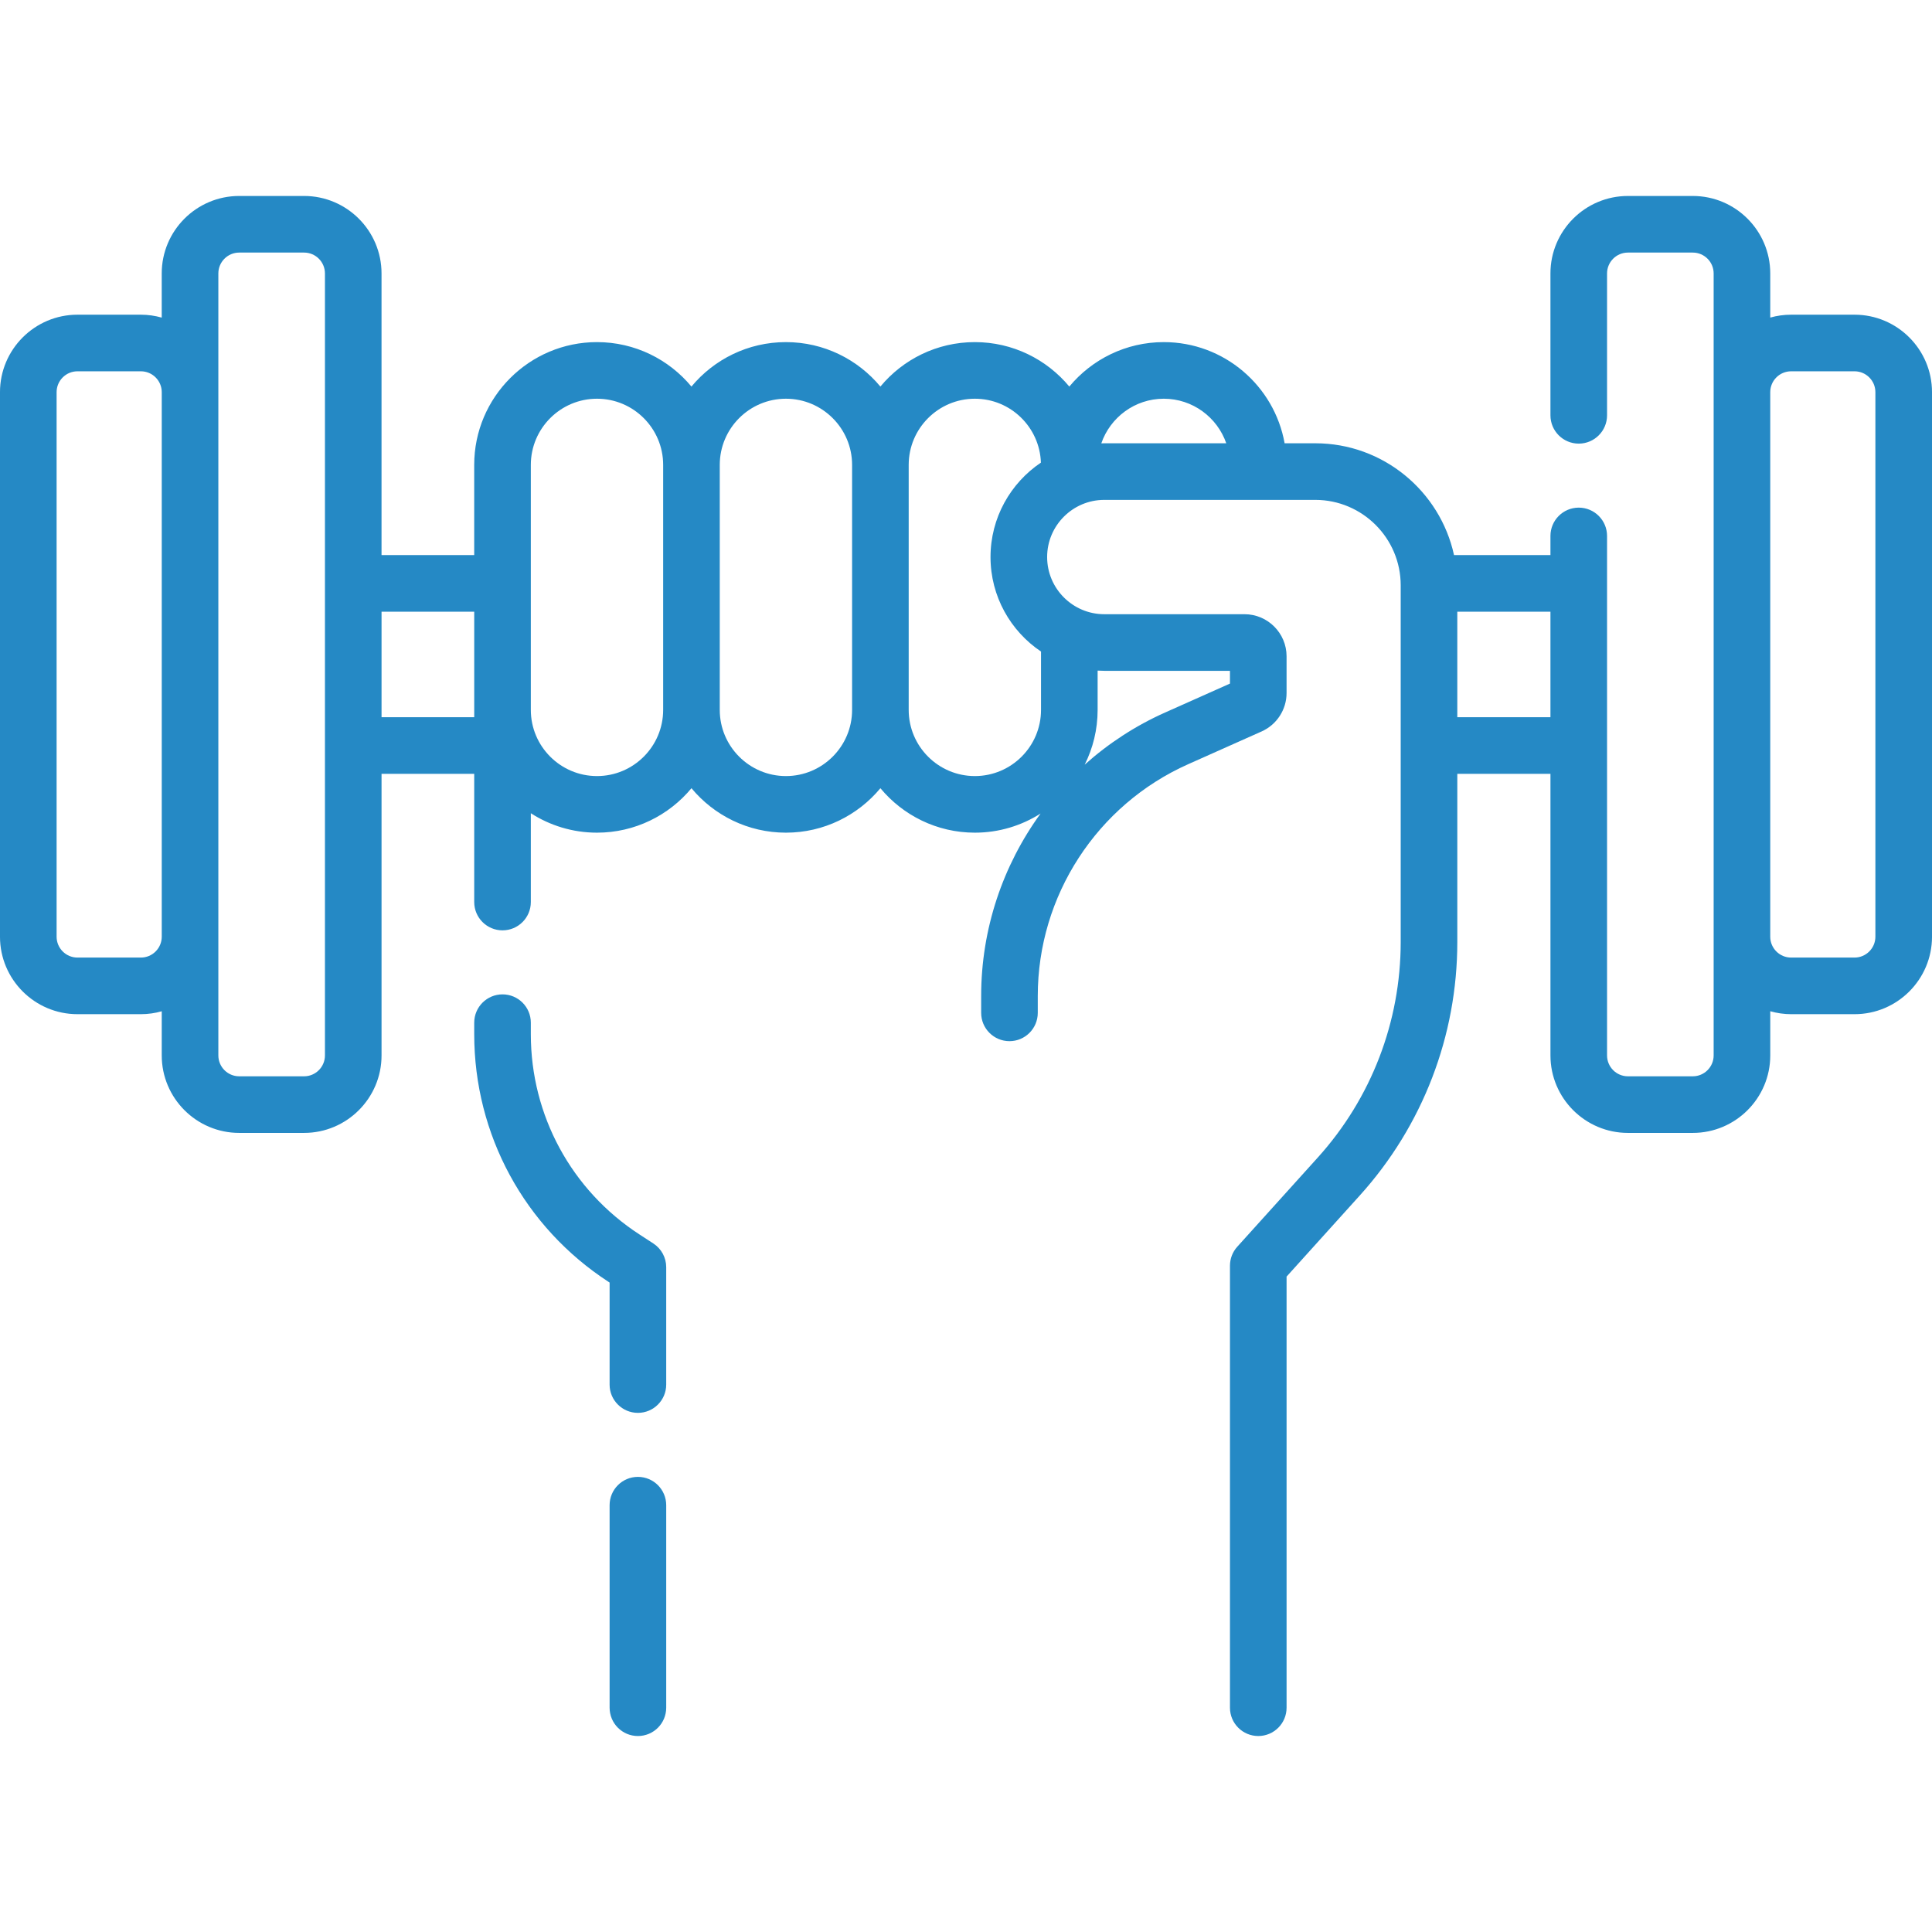 <?xml version="1.0"?>
<svg xmlns="http://www.w3.org/2000/svg" xmlns:xlink="http://www.w3.org/1999/xlink" xmlns:svgjs="http://svgjs.com/svgjs" version="1.1" width="512" height="512" x="0" y="0" viewBox="0 0 511.961 511.961" style="enable-background:new 0 0 512 512" xml:space="preserve"><g><g xmlns="http://www.w3.org/2000/svg"><path d="m491.433 83.391h-16.806c-1.916 0-3.769.267-5.528.762v-11.695c0-11.319-9.209-20.528-20.528-20.528h-17.19c-11.319 0-20.528 9.209-20.528 20.528v37.597c0 4.142 3.358 7.5 7.5 7.5s7.5-3.358 7.5-7.5v-37.597c0-3.048 2.48-5.528 5.528-5.528h17.19c3.048 0 5.528 2.48 5.528 5.528v207.223c0 3.048-2.48 5.528-5.528 5.528h-17.19c-3.048 0-5.528-2.48-5.528-5.528v-137.664c0-4.142-3.358-7.5-7.5-7.5s-7.5 3.358-7.5 7.5v5.071h-25.552c-3.685-16.915-18.768-29.623-36.771-29.623h-8.119c-2.714-15.217-16.033-26.808-32.018-26.808-10.057 0-19.06 4.588-25.033 11.78-5.972-7.191-14.976-11.78-25.033-11.78s-19.06 4.588-25.033 11.78c-5.972-7.191-14.976-11.78-25.033-11.78s-19.06 4.588-25.033 11.78c-5.972-7.191-14.976-11.78-25.033-11.78-17.938 0-32.533 14.594-32.533 32.533v23.898h-24.558v-74.63c0-11.319-9.209-20.528-20.528-20.528h-17.19c-11.319 0-20.528 9.209-20.528 20.528v11.706c-1.76-.495-3.611-.772-5.528-.772h-16.802c-11.319-.001-20.528 9.208-20.528 20.527v144.301c0 11.319 9.209 20.528 20.528 20.528h16.806c1.917 0 3.769-.272 5.528-.771v11.705c0 11.319 9.209 20.528 20.528 20.528h17.19c11.319 0 20.528-9.209 20.528-20.528v-74.63h24.558v33.983c0 4.142 3.358 7.5 7.5 7.5s7.5-3.358 7.5-7.5v-23.535c5.064 3.254 11.079 5.15 17.533 5.15 10.057 0 19.06-4.588 25.033-11.78 5.972 7.191 14.976 11.78 25.033 11.78s19.06-4.588 25.033-11.78c5.972 7.191 14.976 11.78 25.033 11.78 6.403 0 12.374-1.867 17.414-5.074-10.019 13.788-15.746 30.624-15.746 48.345v4.478c0 4.142 3.358 7.5 7.5 7.5s7.5-3.358 7.5-7.5v-4.478c0-26.509 15.644-50.615 39.854-61.413l19.466-8.682c4.016-1.791 6.61-5.789 6.61-10.185v-9.729c0-6.149-5.003-11.152-11.152-11.152h-37.148c-8.353 0-15.148-6.795-15.148-15.148s6.795-15.148 15.148-15.148h55.905c12.483 0 22.639 10.156 22.639 22.64v94.511c0 21.135-7.799 41.415-21.959 57.104l-21.352 23.656c-1.244 1.378-1.933 3.168-1.933 5.025v117.129c0 4.142 3.358 7.5 7.5 7.5s7.5-3.358 7.5-7.5v-114.243l19.419-21.516c16.653-18.45 25.824-42.3 25.824-67.154v-44.564h24.684v74.63c0 11.319 9.209 20.528 20.528 20.528h17.19c11.319 0 20.528-9.209 20.528-20.528v-11.712c1.761.494 3.61.778 5.528.778h16.806c11.319 0 20.528-9.209 20.528-20.528v-144.301c-.003-11.319-9.212-20.528-20.531-20.528zm-454.1 170.357h-16.805c-3.048 0-5.528-2.48-5.528-5.528v-144.301c0-3.048 2.48-5.528 5.528-5.528h16.806c3.048 0 5.528 2.48 5.528 5.528v144.301c-.001 3.048-2.481 5.528-5.529 5.528zm48.774 25.933c0 3.048-2.48 5.528-5.528 5.528h-17.19c-3.048 0-5.528-2.48-5.528-5.528v-207.223c0-3.048 2.48-5.528 5.528-5.528h17.19c3.048 0 5.528 2.48 5.528 5.528zm15-89.63v-27.963h24.558v27.963zm57.091 15.599c-9.667 0-17.533-7.865-17.533-17.533v-64.927c0-9.667 7.865-17.533 17.533-17.533s17.533 7.865 17.533 17.533v64.928c-.001 9.667-7.866 17.532-17.533 17.532zm50.065 0c-9.667 0-17.533-7.865-17.533-17.533v-64.927c0-9.667 7.865-17.533 17.533-17.533s17.533 7.865 17.533 17.533v64.928c0 9.667-7.865 17.532-17.533 17.532zm50.066 0c-9.667 0-17.533-7.865-17.533-17.533v-64.927c0-9.667 7.865-17.533 17.533-17.533 9.465 0 17.182 7.544 17.502 16.932-8.048 5.419-13.353 14.613-13.353 25.024 0 10.424 5.319 19.627 13.383 25.043v15.461c0 9.668-7.865 17.533-17.532 17.533zm67.598-27.889v3.383l-17.187 7.665c-7.907 3.527-15.058 8.223-21.306 13.818 2.188-4.372 3.427-9.297 3.427-14.51v-10.412c.584.034 1.172.056 1.765.056zm-34.094-60.276c2.375-6.872 8.893-11.828 16.561-11.828 7.661 0 14.173 4.947 16.554 11.808h-32.322c-.266 0-.529.014-.793.02zm94.337 72.566v-27.963h24.684v27.963zm110.791 58.169c0 3.048-2.48 5.528-5.528 5.528h-16.806c-3.048 0-5.528-2.48-5.528-5.528v-144.301c0-3.048 2.48-5.528 5.528-5.528h16.806c3.048 0 5.528 2.48 5.528 5.528z" fill="#2589c5" data-original="#000000" style=""/><path d="m173.128 329.507-3.673-2.388c-18.027-11.719-28.79-31.552-28.79-53.053v-3.069c0-4.142-3.358-7.5-7.5-7.5s-7.5 3.358-7.5 7.5v3.069c0 26.598 13.313 51.132 35.614 65.629l.261.17v27.03c0 4.142 3.358 7.5 7.5 7.5s7.5-3.358 7.5-7.5v-31.1c0-2.538-1.284-4.904-3.412-6.288z" fill="#2589c5" data-original="#000000" style=""/><path d="m169.04 391.357c-4.142 0-7.5 3.358-7.5 7.5v53.673c0 4.142 3.358 7.5 7.5 7.5s7.5-3.358 7.5-7.5v-53.673c0-4.142-3.358-7.5-7.5-7.5z" fill="#2589c5" data-original="#000000" style=""/></g></g></svg>
